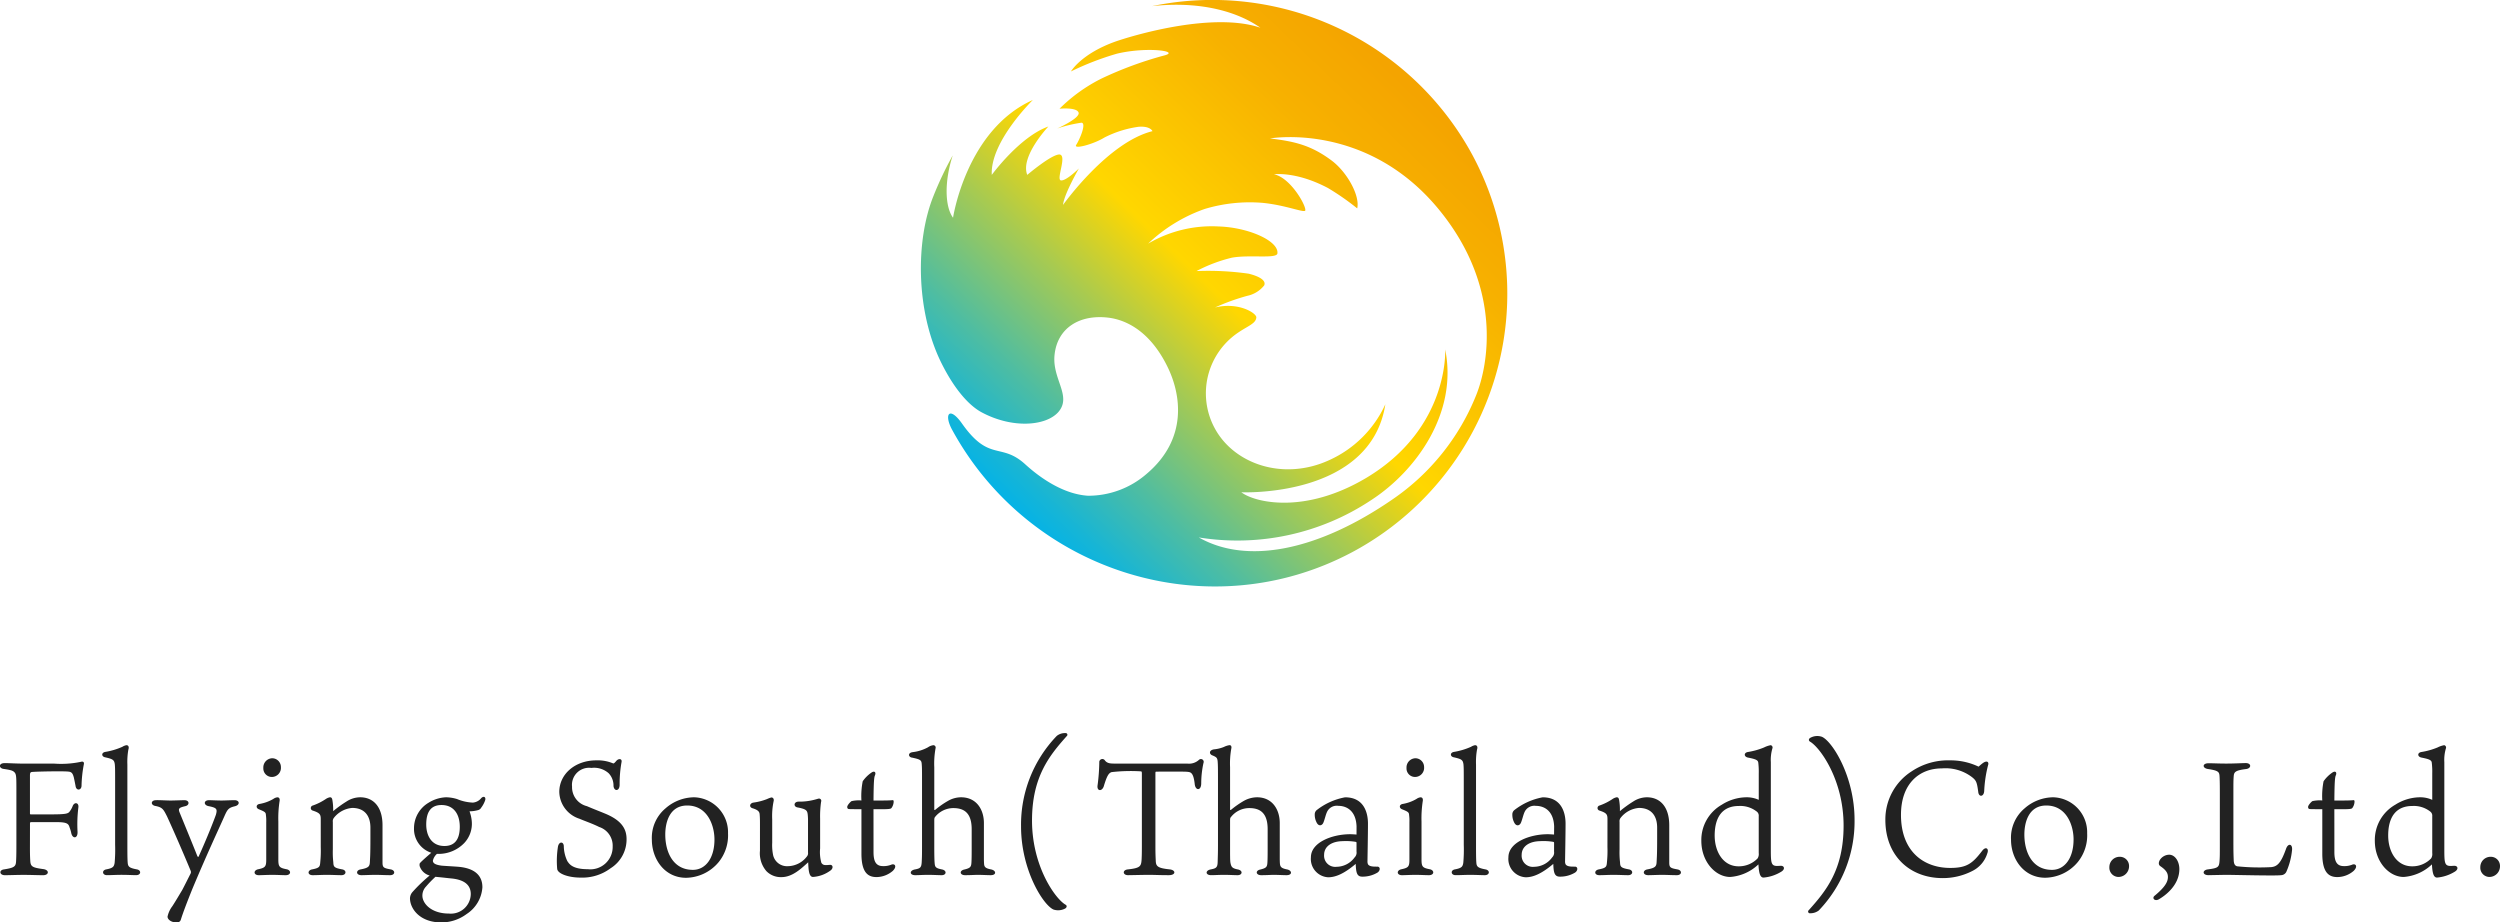 <svg id="コンポーネント_35_1" data-name="コンポーネント 35 – 1" xmlns="http://www.w3.org/2000/svg" xmlns:xlink="http://www.w3.org/1999/xlink" width="341.02" height="125.828" viewBox="0 0 341.02 125.828">
  <defs>
    <linearGradient id="linear-gradient" x1="0.832" y1="0.137" x2="0.16" y2="0.888" gradientUnits="objectBoundingBox">
      <stop offset="0" stop-color="#f4a400"/>
      <stop offset="0.154" stop-color="#f7b100"/>
      <stop offset="0.441" stop-color="#ffd500"/>
      <stop offset="0.456" stop-color="gold"/>
      <stop offset="0.609" stop-color="#a7ca51"/>
      <stop offset="0.775" stop-color="#4ebda2"/>
      <stop offset="0.892" stop-color="#16b5d6"/>
      <stop offset="0.949" stop-color="#00b2ea"/>
    </linearGradient>
  </defs>
  <path id="パス_837" data-name="パス 837" d="M-166.529-7.018c0-.132.044-.176.2-.176h3.41c1.5,0,1.65.242,1.8.748a4.395,4.395,0,0,1,.22.748c.176.814.9.77.858-.176a18.369,18.369,0,0,1,.11-3.3c.11-.682-.528-.814-.77-.22a2.887,2.887,0,0,1-.484.836c-.22.2-.462.308-2.4.308h-2.838c-.088,0-.11-.044-.11-.132V-13.53c0-.352.044-.484.286-.506.7-.066,4.4-.132,4.994-.044.462.044.572.33.7.77.088.4.154.726.242,1.188.088.682.792.616.814-.022a17.494,17.494,0,0,1,.308-2.9c.088-.352-.11-.462-.4-.374a13.106,13.106,0,0,1-3.652.242h-4.2c-.968,0-1.892-.066-2.552-.066-.836,0-.814.7-.132.792.924.132,1.276.22,1.5.484.22.242.242.616.242,2.068v7.854c0,1.43-.022,1.848-.044,2.222-.044.682-.242.858-1.65,1.078-.7.088-.638.792.132.792.572,0,1.65-.044,2.486-.044,1.166,0,1.87.044,2.728.044.814,0,.88-.726,0-.836-1.5-.2-1.716-.352-1.76-1.144-.022-.374-.044-.748-.044-1.738ZM-153.2-1.65c-.022-.286-.044-.682-.044-2.156V-15.048a9.66,9.66,0,0,1,.132-2.024c.132-.4,0-.616-.264-.616a1.5,1.5,0,0,0-.55.22,9.546,9.546,0,0,1-2.354.7c-.528.11-.506.616-.022.726,1.078.242,1.254.352,1.342.946.044.44.044.88.044,2.574v8.382a20.751,20.751,0,0,1-.066,2.508c-.088.484-.176.7-1.122.88-.66.11-.572.792.066.792.726,0,1.122-.044,2.068-.044.682,0,1.474.044,1.914.044.7,0,.748-.682.088-.792C-153.021-.946-153.153-1.144-153.2-1.65Zm5.39-6.27c.792,1.716,2.156,4.84,3.212,7.392a.461.461,0,0,1-.022.352c-.374.726-.726,1.452-1.144,2.244-.528.88-.792,1.342-1.342,2.2a3.6,3.6,0,0,0-.66,1.43c0,.374.484.792,1.232.792a.534.534,0,0,0,.594-.418c.176-.55.506-1.54,1.562-4.158,2.09-4.994,3.7-8.382,4.422-10.032.374-.814.528-1.034,1.342-1.232.792-.176.7-.858-.044-.836-.572,0-1.254.044-1.738.044-.638,0-1.32-.044-1.738-.044-.726.022-.726.682-.022.814,1.1.22,1.21.374.99,1.166-.22.638-1.166,3.08-2.354,5.7-.044.088-.11.066-.176-.044-.572-1.452-1.606-3.96-2.442-6.006-.176-.484-.066-.616.792-.814.616-.132.594-.814-.11-.814-.418,0-1.43.044-1.87.044-.638,0-1.5-.066-2.046-.044-.7.022-.726.682-.022.792C-148.423-9.2-148.313-8.91-147.807-7.92Zm14.3,7.92c.792,0,1.32.044,1.87.044.77,0,.77-.7.088-.814-1.012-.2-1.1-.374-1.1-1.408v-5.1a15.328,15.328,0,0,1,.176-2.816c.044-.33-.088-.484-.308-.484a1.161,1.161,0,0,0-.55.22,5.527,5.527,0,0,1-1.87.682c-.528.088-.506.572-.11.726.88.352.946.44.968.792a5.939,5.939,0,0,1,.044.99v5.1c0,.924-.132,1.1-1.078,1.3-.7.132-.682.814.066.814C-134.915.044-134.123,0-133.507,0Zm.044-15.906a1.252,1.252,0,0,0-1.232,1.32,1.163,1.163,0,0,0,1.166,1.232A1.243,1.243,0,0,0-132.3-14.7,1.2,1.2,0,0,0-133.463-15.906Zm6.6,12.1a15.3,15.3,0,0,1-.066,2.068c-.044.638-.11.792-1.1.99-.66.11-.682.792.066.792.572,0,1.188-.044,1.914-.044.792,0,1.518.044,2,.044.7,0,.748-.682.11-.792-1.1-.2-1.188-.352-1.21-.968a11.8,11.8,0,0,1-.066-1.76v-3.74a.742.742,0,0,1,.154-.572,3.542,3.542,0,0,1,2.486-1.342c1.672,0,2.486,1.056,2.486,2.684v1.474c0,2.134-.044,2.64-.066,3.08-.022.7-.088.924-1.254,1.144-.682.11-.682.792.11.792.418,0,1.276-.044,1.848-.044.748,0,1.342.044,2.046.044.726,0,.748-.682.066-.792-.968-.176-1.1-.264-1.1-.968v-5.06c0-2.464-1.21-3.806-3.058-3.806a3.452,3.452,0,0,0-1.848.572,16.065,16.065,0,0,0-1.826,1.32,7.514,7.514,0,0,0-.11-1.54c-.044-.242-.132-.352-.33-.352a1.5,1.5,0,0,0-.572.242,7.739,7.739,0,0,1-1.76.88.356.356,0,0,0-.044.682c1.012.33,1.122.528,1.122,1.188Zm16.874-.132c-1.848,0-2.486-1.54-2.486-2.926,0-1.694.616-2.662,2.09-2.662,1.628,0,2.486,1.21,2.486,2.97C-107.9-4.774-108.647-3.938-109.989-3.938ZM-111,.286c.924.088,1.408.154,2.112.22,1.65.2,2.486.9,2.486,2.112a2.715,2.715,0,0,1-2.97,2.662c-2.464,0-3.63-1.408-3.63-2.442a1.791,1.791,0,0,1,.506-1.254,14.945,14.945,0,0,1,1.276-1.32Zm6.028-9.46a3.545,3.545,0,0,0,.528-.99c.132-.374-.132-.682-.528-.308a1.621,1.621,0,0,1-1.144.616,6.234,6.234,0,0,1-2.156-.484,5.325,5.325,0,0,0-1.518-.242,4.862,4.862,0,0,0-2.376.748,4.04,4.04,0,0,0-1.98,3.476,3.418,3.418,0,0,0,2.354,3.344c-.4.352-1.254,1.078-1.562,1.43a.708.708,0,0,0,.044.55,1.943,1.943,0,0,0,1.3,1.122,21.6,21.6,0,0,0-2.354,2.266,1.358,1.358,0,0,0-.33.836c0,1.408,1.32,3.3,4.29,3.3a5.794,5.794,0,0,0,3.432-1.144,4.713,4.713,0,0,0,2.156-3.652c0-1.65-1.1-2.6-3.256-2.794-.836-.066-1.76-.11-2.288-.154-.66-.088-1.21-.242-1.21-.682a1.759,1.759,0,0,1,.55-.924h.264A4.861,4.861,0,0,0-107.3-4.334a3.815,3.815,0,0,0,1.034-2.97,4.986,4.986,0,0,0-.308-1.364,4.47,4.47,0,0,0,1.21-.176A.685.685,0,0,0-104.973-9.174Zm19.822,4.312c0-1.342-.594-2.552-2.992-3.52-.792-.33-1.452-.572-2.42-.99a2.662,2.662,0,0,1-2.024-2.662,2.33,2.33,0,0,1,2.64-2.552,2.985,2.985,0,0,1,2.354.726,2.436,2.436,0,0,1,.66,1.738c.088.77.814.726.836-.132a16.639,16.639,0,0,1,.264-3.146c.088-.484-.44-.506-.748-.11-.22.264-.33.33-.4.308a5.389,5.389,0,0,0-2.288-.418c-2.926,0-5.06,1.892-5.06,4.312a3.941,3.941,0,0,0,2.75,3.652c.594.264,1.826.682,2.684,1.122a2.674,2.674,0,0,1,1.848,2.662,3.05,3.05,0,0,1-3.388,3.1c-2.134,0-2.53-.726-2.794-1.1a4.878,4.878,0,0,1-.484-2.068c-.044-.616-.638-.638-.792.066a12.347,12.347,0,0,0-.11,3.058c.066.66,1.54,1.188,3.168,1.188A6.43,6.43,0,0,0-87.329-.9,4.632,4.632,0,0,0-85.151-4.862Zm9.218-5.72a5.991,5.991,0,0,0-3.894,1.5A5.243,5.243,0,0,0-81.7-4.8C-81.7-2.156-79.959.4-77.033.4a5.888,5.888,0,0,0,4.422-2.112,5.776,5.776,0,0,0,1.3-3.938A4.774,4.774,0,0,0-75.933-10.582Zm2.772,5.764c0,2.508-1.188,4.136-2.948,4.136-2.728,0-3.762-2.464-3.762-4.818,0-1.562.528-3.96,2.992-3.96C-74.129-9.46-73.161-6.776-73.161-4.818Zm7.876-2.75a9.928,9.928,0,0,1,.2-2.508c.066-.308-.11-.484-.308-.484a3.4,3.4,0,0,0-.594.22,8.077,8.077,0,0,1-1.87.484c-.506.088-.616.616-.11.77.814.242.946.528.968.814.044.484.044.946.044,1.342V-3.3a3.734,3.734,0,0,0,.88,2.794,2.738,2.738,0,0,0,2.068.814c1.474,0,2.684-1.166,3.63-2.024.044,1.1.11,2,.66,2a4.508,4.508,0,0,0,2.442-.924c.352-.308.264-.748-.132-.726-.726.066-.924.066-1.166-.264a5.334,5.334,0,0,1-.176-1.98v-4.07a14,14,0,0,1,.132-2.288.312.312,0,0,0-.286-.44c-.088,0-.308.088-.682.176a8.031,8.031,0,0,1-2.112.242c-.682.022-.7.7-.132.792,1.166.22,1.32.4,1.386.946A7.76,7.76,0,0,1-60.4-7.3v4.246a.7.7,0,0,1-.088.462,3.329,3.329,0,0,1-2.64,1.408,1.944,1.944,0,0,1-2.024-1.474,6.774,6.774,0,0,1-.132-1.716Zm13.816-1.386h1.144c.968,0,1.21-.044,1.3-.154a1.527,1.527,0,0,0,.308-.88c0-.154-.044-.22-.176-.2s-.682.044-1.188.044h-1.386c.022-2.684.088-3.19.2-3.432.176-.418-.066-.638-.44-.4a4.613,4.613,0,0,0-1.232,1.21,10.48,10.48,0,0,0-.176,2.618,4.423,4.423,0,0,0-1.342.088c-.132.066-.594.55-.594.792,0,.132.044.264.2.286.176.022.462.022,1.452.022h.286v6.072c0,2.728,1.012,3.19,2.068,3.19a3.453,3.453,0,0,0,2.2-.836c.594-.572.33-1.012-.132-.88a2.8,2.8,0,0,1-1.188.22c-.924,0-1.3-.572-1.3-1.914Zm8.4,1.056a3.2,3.2,0,0,1,2.486-1.21c1.452,0,2.508.638,2.508,2.882V-3.52c0,1.342-.022,1.782-.044,1.98-.044.484-.22.638-.968.814-.7.154-.616.77.11.77.858,0,1.188-.044,1.8-.044.55,0,1.232.044,1.694.044.836,0,.77-.66.022-.792-.77-.154-.9-.352-.924-.792-.022-.352-.022-.528-.022-.77V-7.062c0-1.848-1.012-3.52-3.124-3.52a3.607,3.607,0,0,0-1.76.484A11.48,11.48,0,0,0-43-8.91c-.132.11-.176.066-.176-.022v-5.742A11.577,11.577,0,0,1-43-17.27a.321.321,0,0,0-.286-.418,1.592,1.592,0,0,0-.748.286,5.745,5.745,0,0,1-2.068.66c-.748.088-.594.7-.11.748,1.144.242,1.276.352,1.32.836.044.506.044.968.044,2.42v8.69c0,1.122,0,1.54-.044,2.332-.044.726-.22.836-.88.968-.814.132-.814.792,0,.792.528,0,.924-.044,1.76-.044.814,0,1.342.044,1.848.044.66,0,.748-.66,0-.792-.88-.176-.924-.352-.968-.946-.022-.264-.044-.924-.044-2.068V-7.3C-43.175-7.656-43.175-7.766-43.065-7.9Zm16.61-11.066A17.446,17.446,0,0,0-31.339-6.6c0,5.9,2.992,10.692,4.422,11.33a2.036,2.036,0,0,0,1.54-.11c.286-.132.352-.418.11-.55-1.342-.748-4.576-5.17-4.576-11.484,0-5.984,2.4-8.888,4.73-11.506a.231.231,0,0,0-.154-.418A1.792,1.792,0,0,0-26.455-18.964Zm11.4,4.84c.176,0,.2.044.2.374v9.812c0,1.122-.022,1.694-.044,1.958-.066.814-.22,1.056-1.826,1.232-.836.066-.748.792-.022.792.4,0,2.024-.044,2.838-.044.858,0,1.408.044,2.728.044.99,0,.99-.7.11-.792-1.694-.176-1.87-.44-1.892-1.232-.022-.484-.044-.924-.044-1.848v-9.988c0-.242.022-.264.154-.264,3.784,0,4.334-.044,4.642.132.286.176.462.616.572,1.606.11.88.88.88.88-.132a13.132,13.132,0,0,1,.308-2.794.38.38,0,0,0-.594-.44,2.015,2.015,0,0,1-1.628.528h-9.9c-.66,0-1.056-.044-1.364-.484a.42.42,0,0,0-.726.22,26.244,26.244,0,0,1-.242,3.278c-.088.792.638.792.858.066.418-1.386.66-1.782,1.056-1.914A22.87,22.87,0,0,1-15.059-14.124ZM-2.695-7.9A3.168,3.168,0,0,1-.209-9.108c1.452,0,2.508.638,2.508,2.882V-3.52c0,1.342-.022,1.782-.044,1.98-.044.484-.22.638-.968.814-.7.154-.594.77.132.77C2.255.044,2.607,0,3.179,0c.55,0,1.254.044,1.694.044.836,0,.77-.66.044-.792-.77-.154-.9-.352-.946-.792-.022-.352-.022-.528-.022-.77V-7.062c0-1.848-1.012-3.52-3.1-3.52A3.751,3.751,0,0,0-.935-10.1,12.729,12.729,0,0,0-2.651-8.91c-.132.11-.176.066-.176-.022v-5.742a11.578,11.578,0,0,1,.176-2.6c.044-.2-.022-.418-.242-.418a2.38,2.38,0,0,0-.77.242,4.761,4.761,0,0,1-1.364.33c-.748.132-.638.7-.176.836.506.22.638.308.682.814.044.484.044,1.254.044,2.706v8.712c0,1.122-.022,1.54-.044,2.332-.022.726-.242.836-.9.968-.814.132-.792.792,0,.792C-4.873.044-4.5,0-3.641,0c.814,0,1.32.044,1.848.044.66,0,.77-.66-.022-.792-.748-.154-.858-.352-.968-.946-.044-.308-.044-.924-.044-2.068V-7.3C-2.827-7.656-2.827-7.766-2.695-7.9ZM14.421-5.5c-.33-.022-.638-.044-.858-.044C11.077-5.544,8.2-4.422,8.2-2.4A2.5,2.5,0,0,0,10.549.33c1.012,0,2.178-.484,3.762-1.826.044,1.1.132,1.716.836,1.738a3.932,3.932,0,0,0,2.09-.528c.462-.264.462-.858,0-.836-.418,0-1.056.022-1.254-.33a.948.948,0,0,1-.066-.44c0-.264.066-3.674.066-5.1s-.506-3.586-3.124-3.586A8.9,8.9,0,0,0,9.031-8.866a.76.76,0,0,0-.308.66,2.239,2.239,0,0,0,.22.99c.286.66.792.528.968.066.2-.484.308-1.1.528-1.518a1.469,1.469,0,0,1,1.5-.748c1.078,0,2.4.616,2.486,2.794Zm0,2.332a.92.92,0,0,1-.264.792A3.08,3.08,0,0,1,11.693-1.1,1.519,1.519,0,0,1,10-2.728c0-1.144,1.012-1.848,2.53-1.87a8.151,8.151,0,0,1,1.738.088c.088.022.154.022.154.154ZM22.429,0c.792,0,1.32.044,1.87.044.77,0,.77-.7.088-.814-1.012-.2-1.1-.374-1.1-1.408v-5.1a15.327,15.327,0,0,1,.176-2.816c.044-.33-.088-.484-.308-.484a1.161,1.161,0,0,0-.55.22,5.527,5.527,0,0,1-1.87.682c-.528.088-.506.572-.11.726.88.352.946.44.968.792a5.938,5.938,0,0,1,.044.99v5.1c0,.924-.132,1.1-1.078,1.3-.7.132-.682.814.066.814C21.021.044,21.813,0,22.429,0Zm.044-15.906a1.252,1.252,0,0,0-1.232,1.32,1.163,1.163,0,0,0,1.166,1.232A1.243,1.243,0,0,0,23.639-14.7,1.2,1.2,0,0,0,22.473-15.906ZM30.767-1.65c-.022-.286-.044-.682-.044-2.156V-15.048a9.661,9.661,0,0,1,.132-2.024c.132-.4,0-.616-.264-.616a1.5,1.5,0,0,0-.55.22,9.546,9.546,0,0,1-2.354.7c-.528.11-.506.616-.022.726,1.078.242,1.254.352,1.342.946.044.44.044.88.044,2.574v8.382a20.754,20.754,0,0,1-.066,2.508c-.088.484-.176.7-1.122.88-.66.11-.572.792.066.792C28.655.044,29.051,0,30,0c.682,0,1.474.044,1.914.044.7,0,.748-.682.088-.792C30.943-.946,30.811-1.144,30.767-1.65Zm10.6-3.85c-.33-.022-.638-.044-.858-.044-2.486,0-5.368,1.122-5.368,3.146A2.5,2.5,0,0,0,37.5.33c1.012,0,2.178-.484,3.762-1.826C41.305-.4,41.393.22,42.1.242a3.932,3.932,0,0,0,2.09-.528c.462-.264.462-.858,0-.836-.418,0-1.056.022-1.254-.33a.948.948,0,0,1-.066-.44c0-.264.066-3.674.066-5.1s-.506-3.586-3.124-3.586a8.9,8.9,0,0,0-3.828,1.716.76.76,0,0,0-.308.66,2.239,2.239,0,0,0,.22.99c.286.66.792.528.968.066.2-.484.308-1.1.528-1.518a1.469,1.469,0,0,1,1.5-.748c1.078,0,2.4.616,2.486,2.794Zm0,2.332a.92.92,0,0,1-.264.792A3.08,3.08,0,0,1,38.643-1.1a1.519,1.519,0,0,1-1.694-1.628c0-1.144,1.012-1.848,2.53-1.87a8.151,8.151,0,0,1,1.738.088c.088.022.154.022.154.154Zm7.282-.638a15.3,15.3,0,0,1-.066,2.068c-.044.638-.11.792-1.1.99-.66.11-.682.792.066.792C48.125.044,48.741,0,49.467,0c.792,0,1.518.044,2,.044.7,0,.748-.682.11-.792-1.1-.2-1.188-.352-1.21-.968a11.8,11.8,0,0,1-.066-1.76v-3.74a.742.742,0,0,1,.154-.572A3.542,3.542,0,0,1,52.943-9.13c1.672,0,2.486,1.056,2.486,2.684v1.474c0,2.134-.044,2.64-.066,3.08-.022.7-.088.924-1.254,1.144-.682.11-.682.792.11.792C54.637.044,55.5,0,56.067,0c.748,0,1.342.044,2.046.044.726,0,.748-.682.066-.792-.968-.176-1.1-.264-1.1-.968v-5.06c0-2.464-1.21-3.806-3.058-3.806a3.452,3.452,0,0,0-1.848.572,16.064,16.064,0,0,0-1.826,1.32,7.515,7.515,0,0,0-.11-1.54c-.044-.242-.132-.352-.33-.352a1.5,1.5,0,0,0-.572.242,7.739,7.739,0,0,1-1.76.88.356.356,0,0,0-.044.682c1.012.33,1.122.528,1.122,1.188ZM69.289-10.23a3.935,3.935,0,0,0-1.694-.352A6.365,6.365,0,0,0,64.251-9.57a5.54,5.54,0,0,0-2.794,4.928c0,2.86,1.936,4.928,3.938,4.928a6.246,6.246,0,0,0,3.85-1.716c.066,1.122.2,1.8.7,1.8a5.5,5.5,0,0,0,2.4-.792c.594-.352.418-.814-.022-.814-.154,0-.418.022-.506.022-.836,0-.88-.4-.88-2.244V-15.378a5.506,5.506,0,0,1,.22-1.892.32.32,0,0,0-.242-.418,3.272,3.272,0,0,0-.9.308,9.777,9.777,0,0,1-2.178.616c-.616.088-.594.66,0,.77,1.012.2,1.342.33,1.386.682a10.2,10.2,0,0,1,.066,1.474Zm-2.728.836A3.628,3.628,0,0,1,69-8.646a.7.7,0,0,1,.286.638V-2.97a1.1,1.1,0,0,1-.154.726,3.535,3.535,0,0,1-2.6,1.078c-2.09,0-3.256-1.98-3.256-4.2C63.283-8.052,64.471-9.394,66.561-9.394ZM77.473,4.862A17.541,17.541,0,0,0,82.357-7.5c0-5.9-3.014-10.692-4.444-11.33a1.948,1.948,0,0,0-1.54.11c-.286.132-.33.4-.088.55,1.32.748,4.576,5.148,4.576,11.462,0,6.006-2.4,8.91-4.752,11.528a.236.236,0,0,0,.176.418A1.889,1.889,0,0,0,77.473,4.862Zm21.8-19.624a8.881,8.881,0,0,0-3.85-.858,8.968,8.968,0,0,0-5.28,1.5A7.78,7.78,0,0,0,86.559-7.5c0,4.928,3.366,7.942,7.81,7.942a8.768,8.768,0,0,0,4.048-.968,3.991,3.991,0,0,0,2.046-2.4c.264-.66-.2-.99-.682-.374C98.439-1.54,97.669-.946,95.4-.946c-3.542,0-6.71-2.178-6.71-7.238,0-4.334,2.574-6.336,5.544-6.336a5.986,5.986,0,0,1,4.114,1.166c.616.484.7.7.88,2.024.066.77.77.7.814-.11a17.128,17.128,0,0,1,.528-3.52c.132-.374-.088-.528-.286-.484C100-15.422,99.583-15.026,99.275-14.762Zm10.186,4.18a5.991,5.991,0,0,0-3.894,1.5A5.243,5.243,0,0,0,103.7-4.8c0,2.64,1.738,5.192,4.664,5.192a5.888,5.888,0,0,0,4.422-2.112,5.776,5.776,0,0,0,1.3-3.938A4.774,4.774,0,0,0,109.461-10.582Zm2.772,5.764c0,2.508-1.188,4.136-2.948,4.136-2.728,0-3.762-2.464-3.762-4.818,0-1.562.528-3.96,2.992-3.96C111.265-9.46,112.233-6.776,112.233-4.818Zm6.336,2.354a1.4,1.4,0,0,0-1.452,1.408A1.262,1.262,0,0,0,118.371.286a1.456,1.456,0,0,0,1.43-1.5A1.249,1.249,0,0,0,118.569-2.464Zm5.28,5.808c.88-.506,2.816-1.914,2.816-4.136,0-.99-.55-1.958-1.408-1.958a1.57,1.57,0,0,0-1.232.682c-.2.33-.242.682.044.88.814.55,1.034.968,1.034,1.474,0,.682-.4,1.386-1.8,2.552C122.881,3.146,123.277,3.652,123.849,3.344Zm10.186-7.436v-7.084c0-1.364,0-1.716.044-2.288s.242-.792,1.672-.968c.77-.088.77-.814-.022-.814-.506,0-1.474.066-2.706.066-.99,0-1.716-.044-2.376-.044-.88,0-.88.682-.044.792,1.364.2,1.5.4,1.54.924.022.286.044.968.044,2.288v7.282c0,1.078,0,1.5-.044,2.09-.066.792-.2.924-1.562,1.1-.814.088-.814.792.066.792.044,0,2.134-.044,2.464-.044.924,0,6.8.154,7.414.044a.821.821,0,0,0,.77-.55,9.538,9.538,0,0,0,.748-2.948c.044-.814-.572-.88-.836-.066-.682,1.892-1.166,2.376-2,2.464a29.36,29.36,0,0,1-4.642-.11c-.33-.066-.462-.352-.484-.792C134.057-2.552,134.035-2.948,134.035-4.092Zm13.772-4.862h1.144c.968,0,1.21-.044,1.3-.154a1.527,1.527,0,0,0,.308-.88c0-.154-.044-.22-.176-.2s-.682.044-1.188.044h-1.386c.022-2.684.088-3.19.2-3.432.176-.418-.066-.638-.44-.4a4.613,4.613,0,0,0-1.232,1.21,10.48,10.48,0,0,0-.176,2.618,4.423,4.423,0,0,0-1.342.088c-.132.066-.594.55-.594.792,0,.132.044.264.2.286.176.022.462.022,1.452.022h.286v6.072c0,2.728,1.012,3.19,2.068,3.19a3.453,3.453,0,0,0,2.2-.836c.594-.572.33-1.012-.132-.88a2.8,2.8,0,0,1-1.188.22c-.924,0-1.3-.572-1.3-1.914Zm13.354-1.276a3.935,3.935,0,0,0-1.694-.352,6.365,6.365,0,0,0-3.344,1.012,5.54,5.54,0,0,0-2.794,4.928c0,2.86,1.936,4.928,3.938,4.928a6.246,6.246,0,0,0,3.85-1.716c.066,1.122.2,1.8.7,1.8a5.5,5.5,0,0,0,2.4-.792c.594-.352.418-.814-.022-.814-.154,0-.418.022-.506.022-.836,0-.88-.4-.88-2.244V-15.378a5.506,5.506,0,0,1,.22-1.892.32.32,0,0,0-.242-.418,3.272,3.272,0,0,0-.9.308,9.777,9.777,0,0,1-2.178.616c-.616.088-.594.66,0,.77,1.012.2,1.342.33,1.386.682a10.2,10.2,0,0,1,.066,1.474Zm-2.728.836a3.628,3.628,0,0,1,2.442.748.7.7,0,0,1,.286.638V-2.97a1.1,1.1,0,0,1-.154.726,3.535,3.535,0,0,1-2.6,1.078c-2.09,0-3.256-1.98-3.256-4.2C155.155-8.052,156.343-9.394,158.433-9.394Zm10.736,6.93a1.4,1.4,0,0,0-1.452,1.408A1.262,1.262,0,0,0,168.971.286a1.456,1.456,0,0,0,1.43-1.5A1.249,1.249,0,0,0,169.169-2.464Z" transform="translate(170.619 119.338)" fill="#222"/>
  <path id="FlyingSouth_mark" d="M75.277,21.14A40.351,40.351,0,0,0,31.55.826c5.641-.636,11.042.318,14.8,2.942-6.321-2.147-16.843.875-19.723,1.868-4.721,1.67-6.121,4.095-6.121,4.095a38.883,38.883,0,0,1,6.281-2.425c4.161-.994,8.881-.318,6.321.278a50.729,50.729,0,0,0-8.4,3.1,22.051,22.051,0,0,0-5.761,4.134s2.32-.239,2.6.517-2.92,2.186-2.92,2.186a18.439,18.439,0,0,1,3.321-.8c.72.08-.28,2.345-.72,3.021s2.36-.08,3.841-.994a14.614,14.614,0,0,1,4.681-1.471c1.6-.119,1.88.6,1.88.6-6.121,1.511-12.2,10.058-12.2,10.058.12-1.431,2.16-4.969,2.16-4.969s-1.72,1.709-2.44,1.63.88-3.419-.2-3.538c-1.08-.04-4.4,2.783-4.4,2.783-1-2.5,2.88-6.6,2.88-6.6-3.921,1.391-7.721,6.6-7.721,6.6-.24-4.532,5.6-10.217,5.6-10.217C6.225,17.681,4.425,29.687,4.425,29.687c-1.12-1.511-1.2-4.969-.04-8.507a47.249,47.249,0,0,0-2.64,5.565C-.7,32.827-.656,42.368,2.785,49.4c1.76,3.578,3.761,5.883,5.561,6.838,4.161,2.226,8.681,1.868,10.4,0,1.96-2.186-.8-4.492-.48-7.792.36-3.737,3.441-5.605,7.361-5.128,2.84.358,5.881,2.266,8.041,6.679,1.88,3.816,2.8,9.859-2.84,14.629a12.116,12.116,0,0,1-8,2.982c-3.761-.239-7.121-2.982-8.561-4.293-3.321-3.021-4.881-.278-8.6-5.526-1.76-2.5-2.52-1.272-1.36.835,10.6,19.439,34.926,27.112,54.529,16.7A39.964,39.964,0,0,0,75.277,21.14ZM64.395,68.089c-10.2,7.036-19.883,8.945-26.444,5.208a32.983,32.983,0,0,0,23.564-5.128c6.041-3.936,11.8-11.846,10.042-20.513,0,0,.6,10.694-10.722,17.491-8.441,5.049-15.282,3.379-17.083,1.988,0,0,17.643.8,19.643-12.006a15.35,15.35,0,0,1-7.681,7.633c-6.161,2.822-12.922.6-15.6-4.373a10,10,0,0,1,1.56-11.648c2.04-2.147,4.041-2.306,4.121-3.459.04-.557-2.4-2.147-5.641-1.352a29.95,29.95,0,0,1,4.4-1.59,4,4,0,0,0,2.32-1.431c.28-.676-.68-1.232-2.12-1.59a39.226,39.226,0,0,0-7.121-.358,20.873,20.873,0,0,1,4.841-1.829c2.48-.437,6.161.2,6.2-.6.16-1.709-4-3.538-8.041-3.657a17.093,17.093,0,0,0-9.6,2.345,21.5,21.5,0,0,1,7.721-4.731,21.367,21.367,0,0,1,7.881-.835c3.241.318,5.761,1.431,5.841,1.034.12-.676-2.04-4.492-4.281-4.929,0,0,3-.437,7.361,1.868a34.277,34.277,0,0,1,4,2.783c.4-1.709-1.36-4.929-3.481-6.52-2.92-2.186-5.241-2.624-8.4-3.021,0,0,13.242-2.345,23.124,9.819,8.6,10.574,6.641,21.069,5,25.164A31.3,31.3,0,0,1,64.395,68.089Z" transform="translate(125.578 0.015)" fill="url(#linear-gradient)"/>
</svg>
